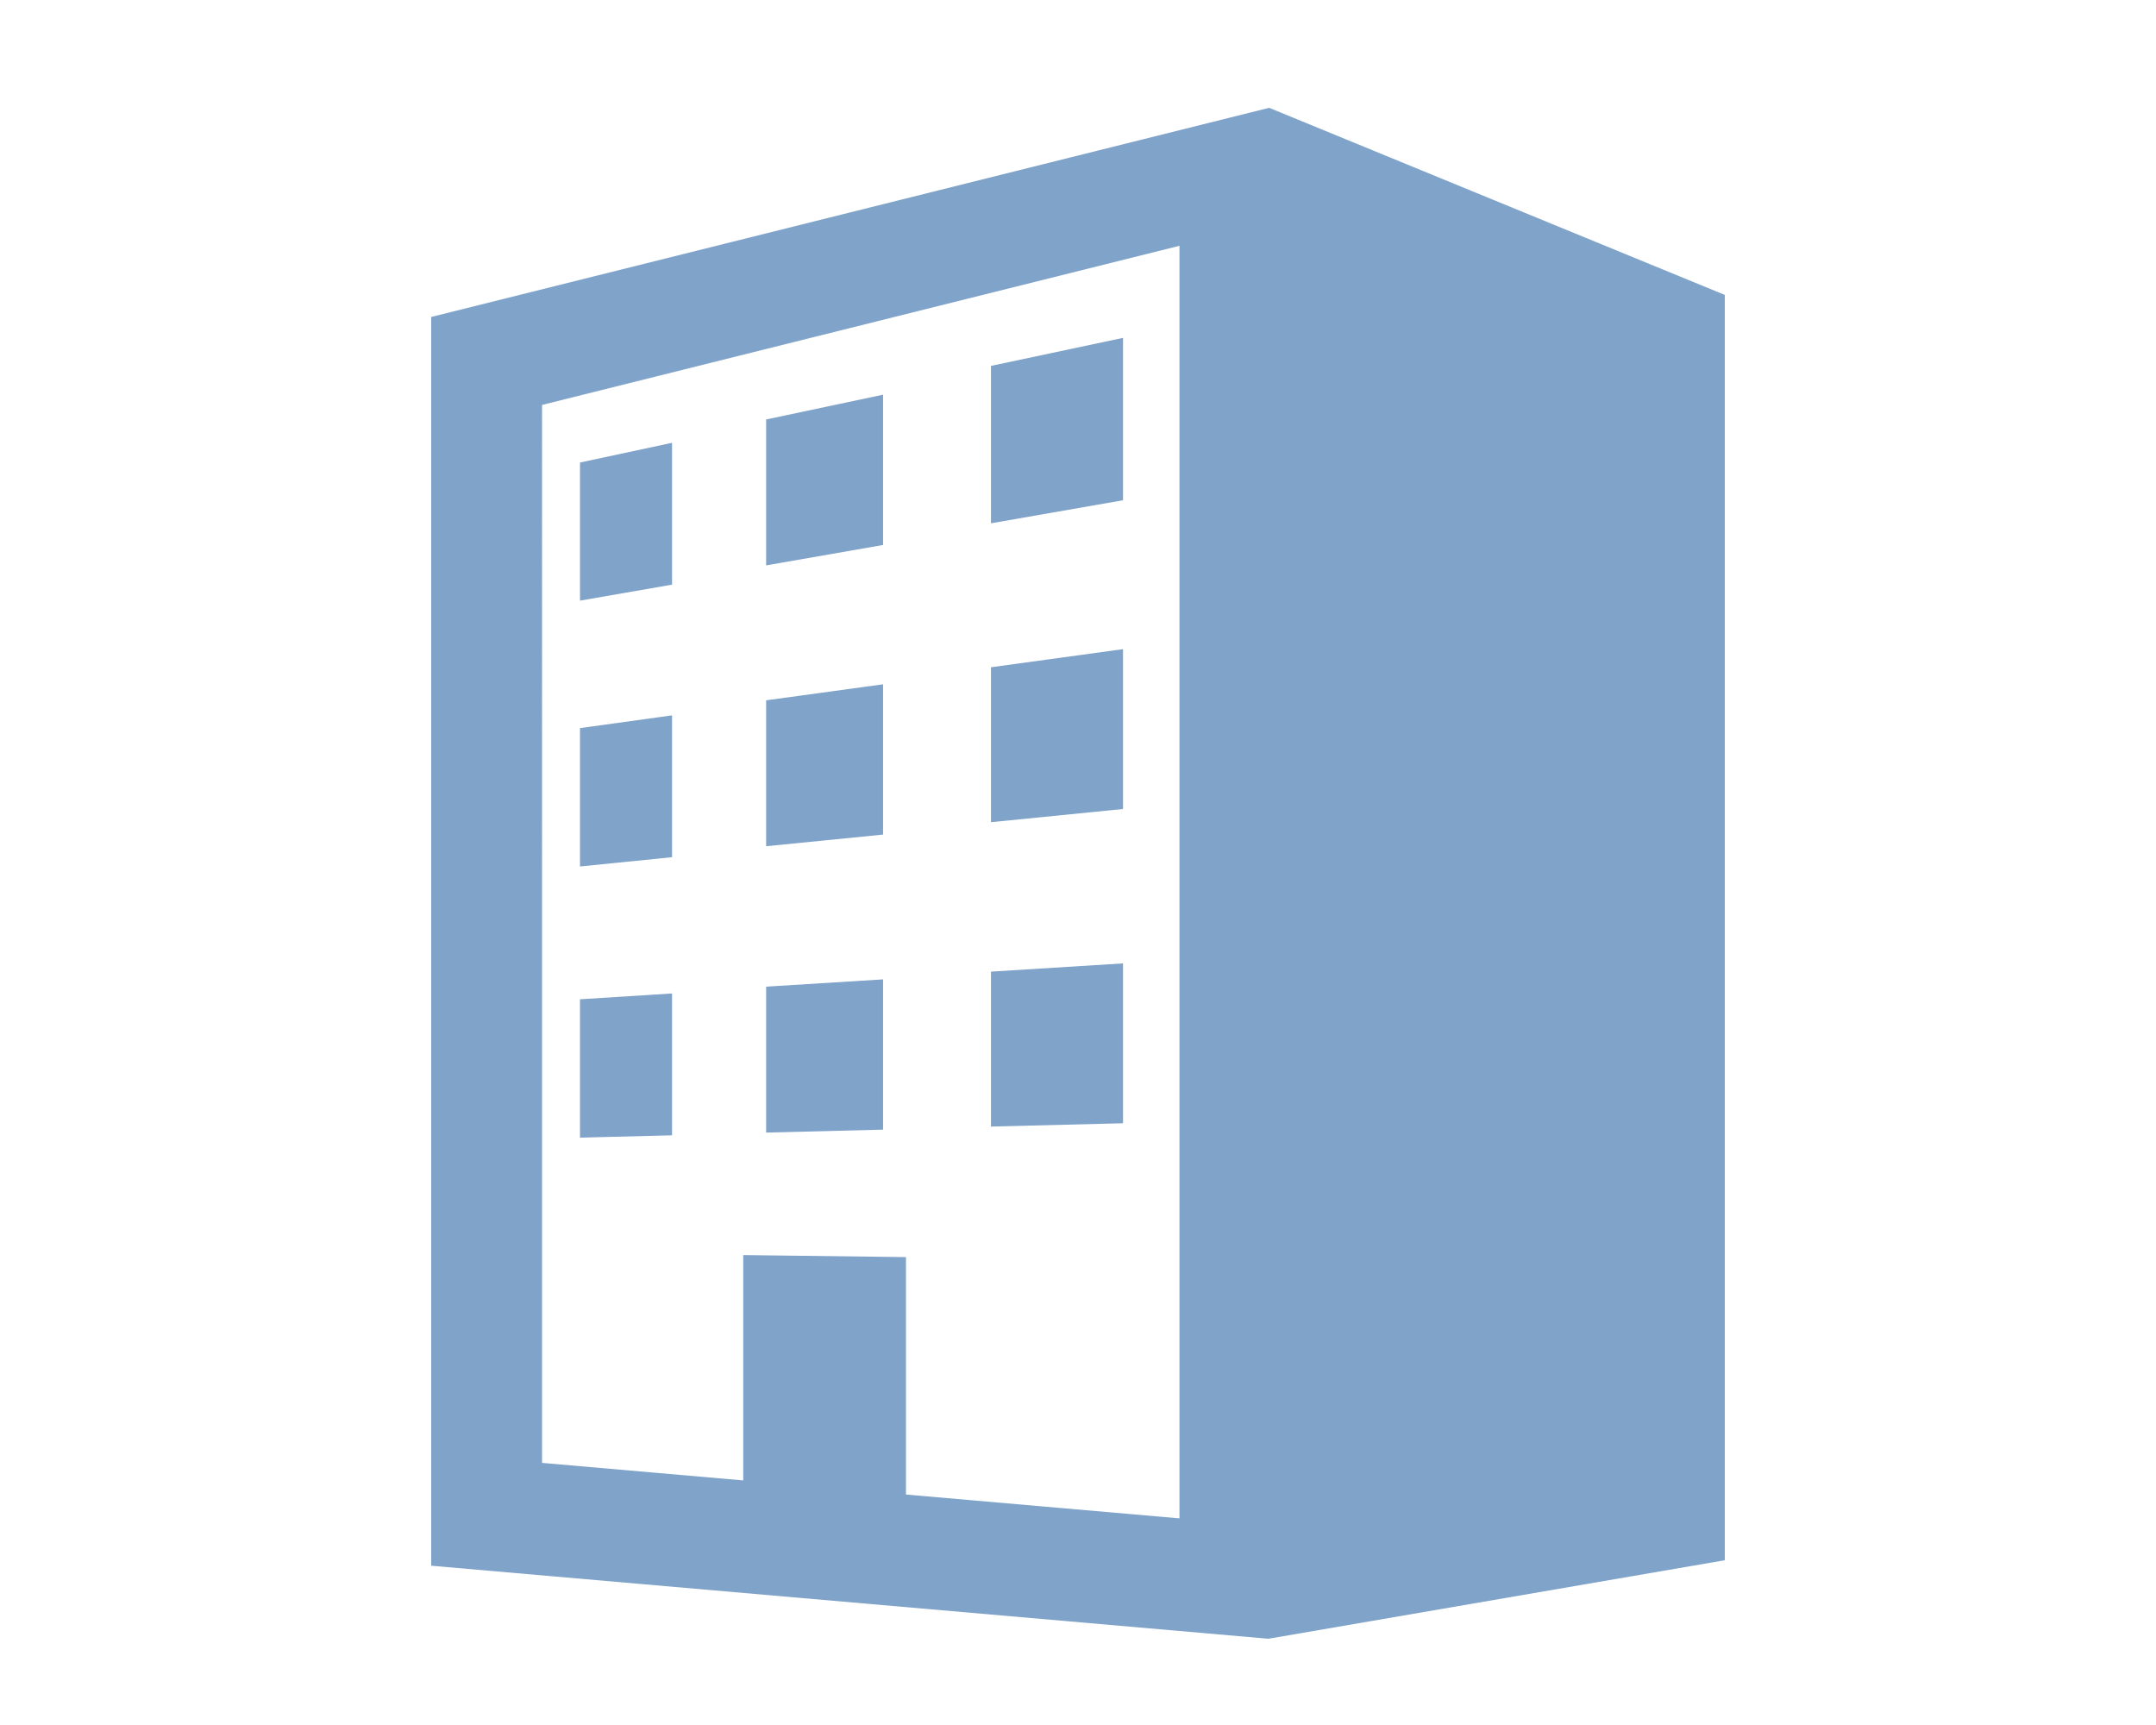 <svg id="icon_data01.svg" xmlns="http://www.w3.org/2000/svg" width="100" height="80" viewBox="0 0 100 80">
  <defs>
    <style>
      .cls-1 {
        fill: #fff;
      }

      .cls-2 {
        fill: #80a3c9;
        fill-rule: evenodd;
      }
    </style>
  </defs>
  <rect id="長方形_20" data-name="長方形 20" class="cls-1" width="100" height="80"/>
  <path id="シェイプ_10" data-name="シェイプ 10" class="cls-2" d="M357.866,918L319,927.7v57.913L357.83,989,379,985.359V926.677Zm-4.16,65.417-12.685-1.105V971.3l-7.547-.094v10.451l-9.332-.813V931.779l29.564-7.38v59.018Zm-2.617-54.748-6.126,1.3v7.3l6.126-1.069v-7.531Zm-20.918,4.867-4.269.914v6.406l4.269-.742v-6.578Zm9.788-2.232-5.424,1.15v6.767l5.424-.947V931.3Zm-9.787,14.872-4.27.591v6.417l4.27-.43v-6.578Zm9.787-1.441-5.424.743v6.767l5.424-.54v-6.97Zm11.13-1.63-6.126.84v7.185l6.126-.611v-7.414Zm0,14.574-6.126.382v7.185l6.126-.153v-7.414Zm-11.13.741-5.424.338v6.767l5.424-.136V958.42Zm-9.788.654-4.269.269v6.417l4.269-.108v-6.578Z" transform="translate(-299 -913)"/>
</svg>
